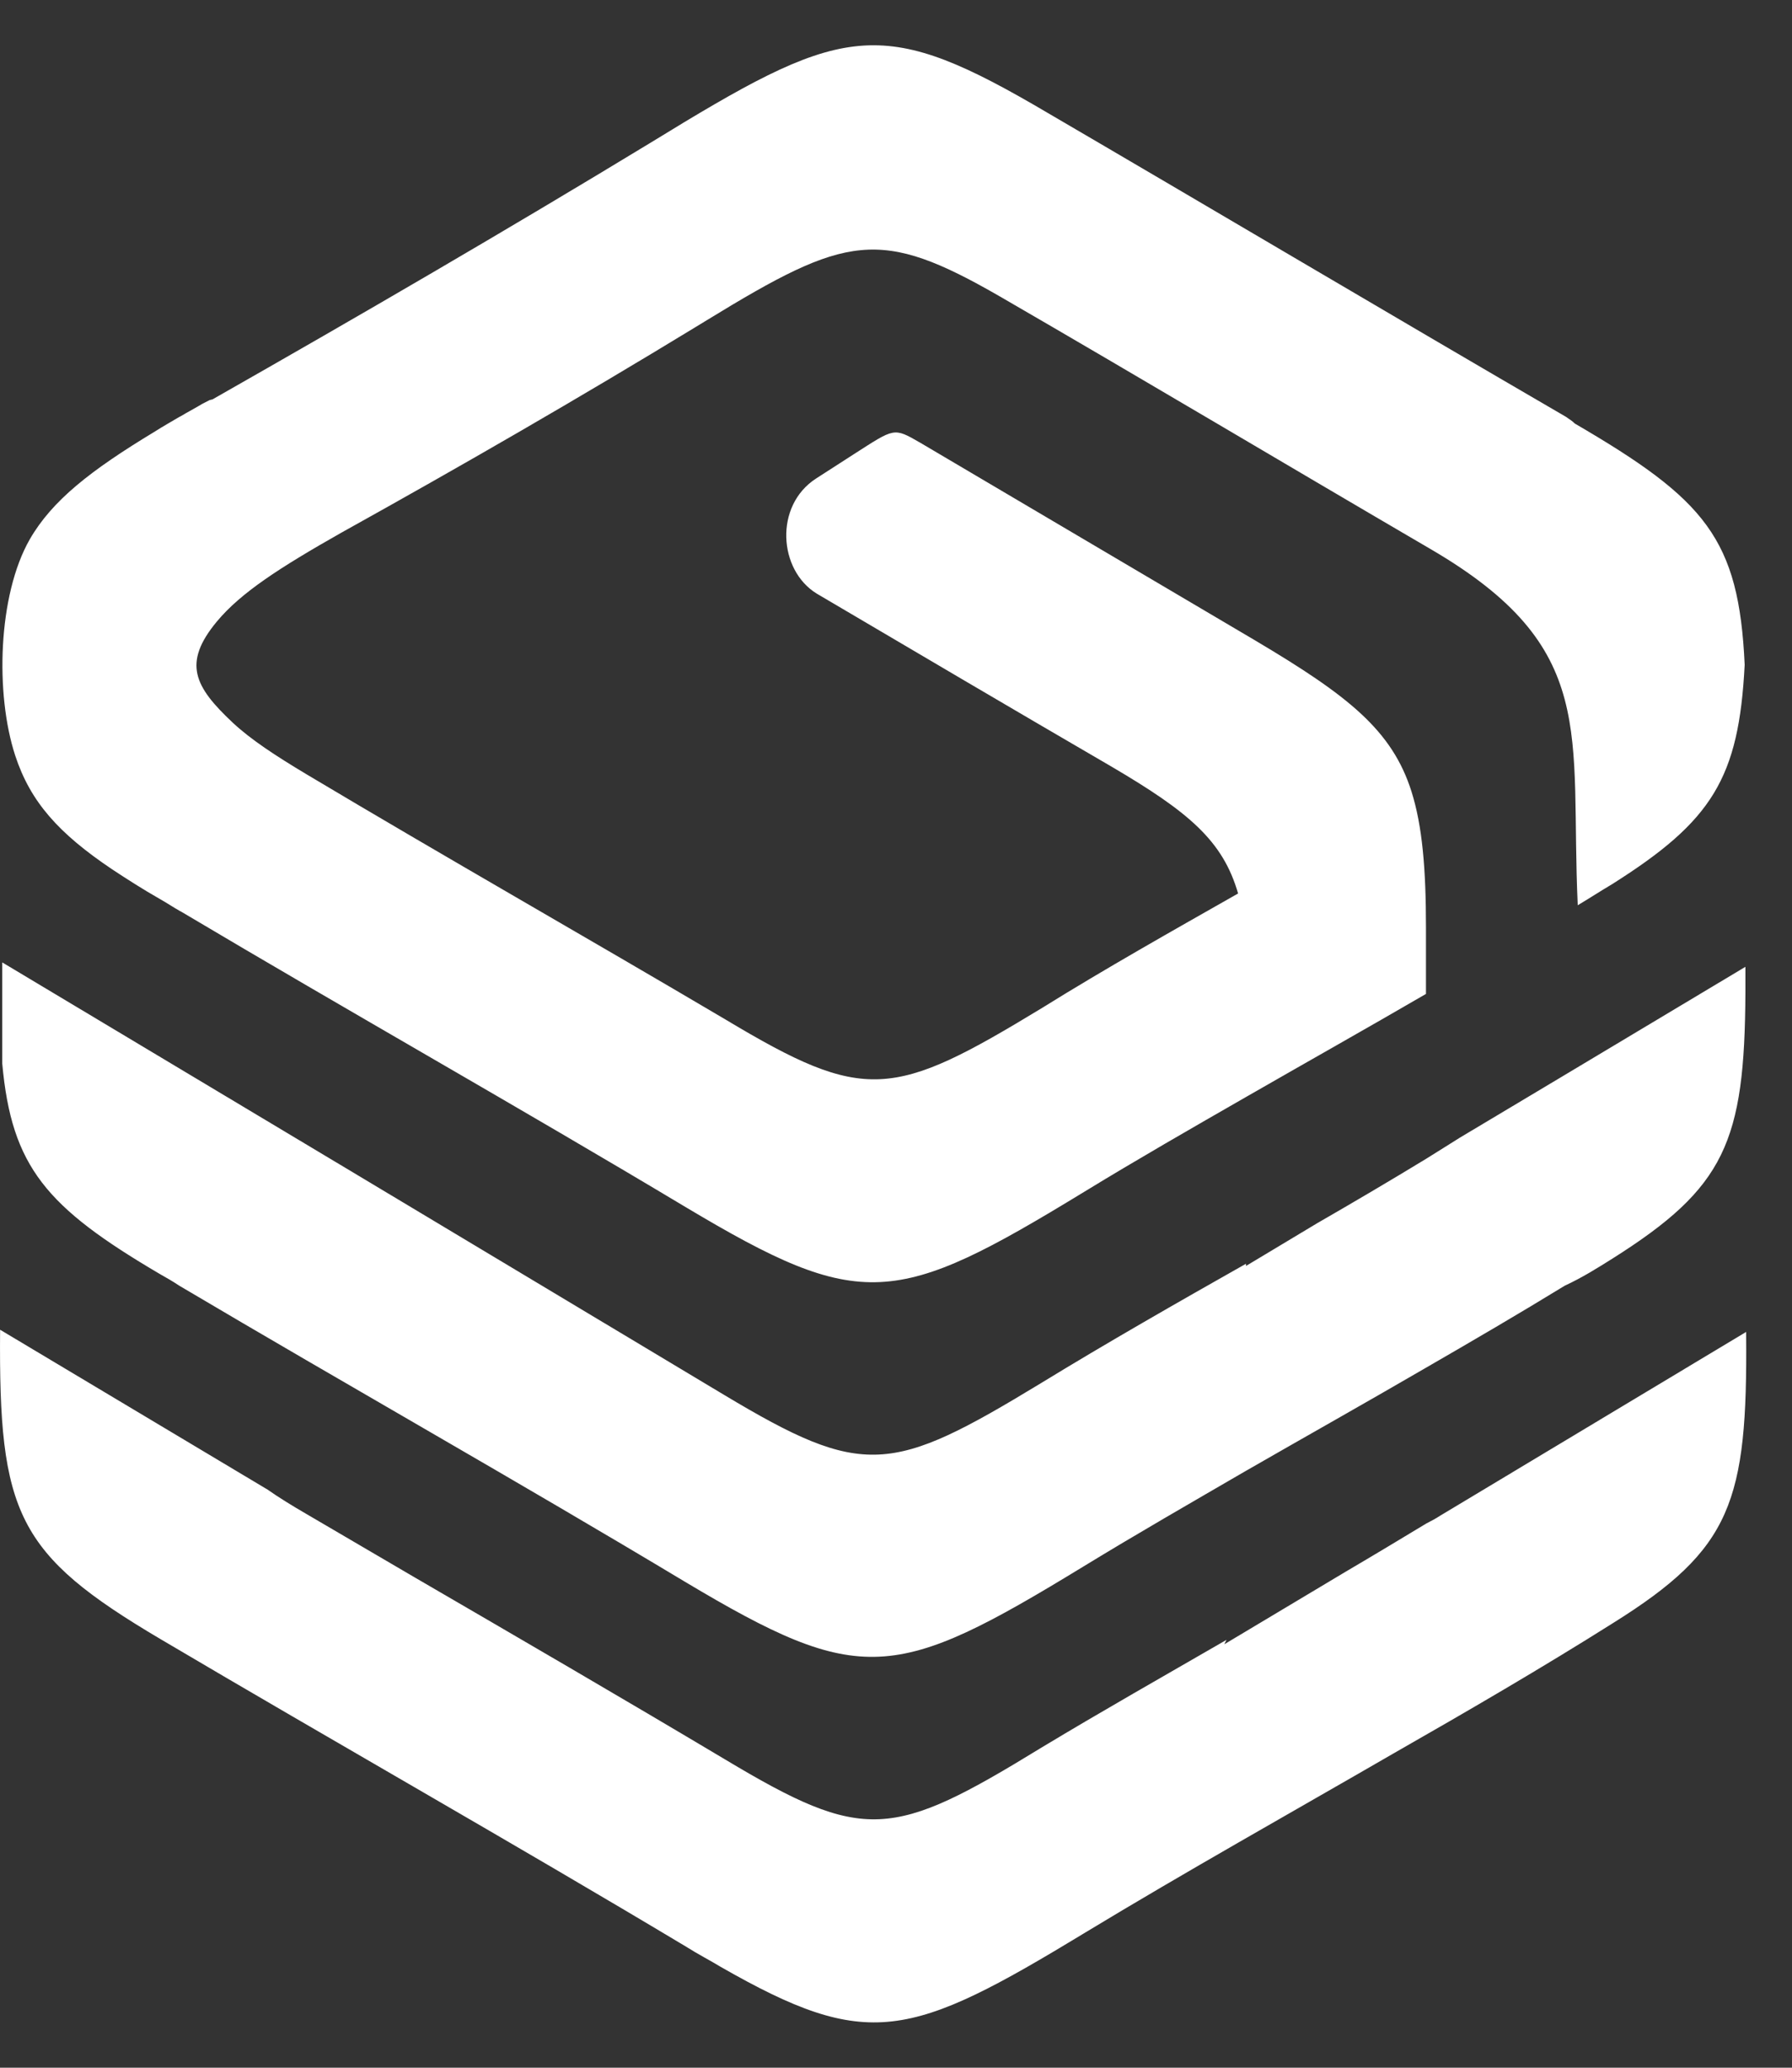 <svg width="39" height="45" viewBox="0 0 39 45" fill="none" xmlns="http://www.w3.org/2000/svg">
<rect x="0" y="0" width="39" height="45" fill="#333333" stroke="none"/>
<path fill-rule="evenodd" clip-rule="evenodd" d="M9.03 34.332C8.243 33.869 7.473 33.422 6.686 32.959C6.356 32.768 6.073 32.593 5.821 32.417L0.002 28.939C-0.03 32.944 0.363 33.821 3.493 35.672C7.3 37.922 11.137 40.092 14.944 42.373C15.195 42.533 15.447 42.66 15.683 42.804C18.892 44.639 19.788 44.384 23.626 42.054C25.812 40.73 28.093 39.453 30.326 38.161C31.946 37.236 33.566 36.294 35.108 35.321C37.687 33.709 38.033 32.688 38.002 29.035C38.002 29.018 38.002 29.003 38.002 28.987L31.333 32.992C31.238 33.055 31.144 33.103 31.05 33.151C30.468 33.502 29.886 33.853 29.288 34.204L26.646 35.784C26.661 35.752 26.677 35.72 26.693 35.688C25.34 36.47 23.988 37.236 22.666 38.033C19.411 40.028 18.813 40.108 15.777 38.289C13.528 36.948 11.279 35.64 9.03 34.332ZM35.092 27.391C37.545 25.843 37.97 24.854 37.986 21.599C37.986 21.44 37.986 21.264 37.986 21.105C37.986 21.089 37.986 21.057 37.986 21.041L34.069 23.386L31.773 24.758C31.521 24.918 31.286 25.062 31.034 25.221C30.247 25.7 29.461 26.163 28.659 26.625L27.117 27.551C27.117 27.535 27.117 27.519 27.117 27.503C25.623 28.348 24.113 29.21 22.651 30.104C19.395 32.082 18.797 32.178 15.762 30.359C10.524 27.216 5.302 24.088 0.049 20.945C0.049 21.679 0.049 22.413 0.049 23.147C0.253 25.397 1.008 26.274 3.478 27.726C3.619 27.806 3.761 27.886 3.902 27.981C7.567 30.151 11.248 32.226 14.912 34.427C18.734 36.709 19.474 36.597 23.579 34.092C24.727 33.39 25.922 32.704 27.102 32.018C28.407 31.268 29.713 30.534 31.003 29.784C32.025 29.194 33.063 28.588 34.054 27.981C34.431 27.806 34.762 27.599 35.092 27.391ZM34.085 9.074C30.216 6.824 26.347 4.527 22.493 2.277C19.096 0.315 18.262 0.586 14.157 3.107C10.98 5.037 7.85 6.856 4.626 8.691L4.563 8.707L4.406 8.787C4.248 8.883 4.091 8.963 3.934 9.058L3.902 9.074C3.714 9.186 3.541 9.282 3.368 9.393C1.968 10.239 1.134 10.893 0.647 11.739C-0.046 12.951 -0.108 15.105 0.332 16.446C0.662 17.451 1.276 18.137 2.44 18.919C2.754 19.126 3.1 19.349 3.493 19.573C3.635 19.653 3.776 19.748 3.918 19.828L3.949 19.844C7.598 22.014 11.279 24.088 14.928 26.274C18.75 28.556 19.489 28.444 23.594 25.939C24.742 25.237 25.938 24.551 27.133 23.865C28.439 23.115 29.744 22.381 31.034 21.631C31.034 21.152 31.034 20.674 31.034 20.195C31.034 18.903 30.955 17.977 30.719 17.227C30.295 15.887 29.335 15.137 27.322 13.941L20.024 9.633C19.442 9.298 19.474 9.314 18.577 9.888L17.759 10.415C16.847 11.005 16.941 12.409 17.775 12.919C19.914 14.18 22.053 15.44 24.192 16.685C25.875 17.674 26.614 18.297 26.945 19.445C25.513 20.259 24.066 21.073 22.682 21.934C19.426 23.913 18.829 24.009 15.793 22.19C12.742 20.387 9.706 18.663 6.686 16.86C5.994 16.446 5.459 16.095 5.066 15.728C4.233 14.946 3.965 14.435 4.72 13.526C5.239 12.903 6.073 12.361 7.425 11.595C10.036 10.143 12.584 8.675 15.148 7.112C15.227 7.064 15.306 7.016 15.384 6.968C18.435 5.101 19.143 4.942 21.77 6.457C24.884 8.26 28.014 10.127 31.128 11.946C34.825 14.1 34.164 15.951 34.337 19.701C34.683 19.493 34.746 19.445 35.092 19.238C37.262 17.866 37.844 16.94 37.97 14.467C37.844 11.723 37.121 10.877 34.274 9.218C34.211 9.154 34.148 9.122 34.085 9.074Z" fill="white"/>
</svg>
